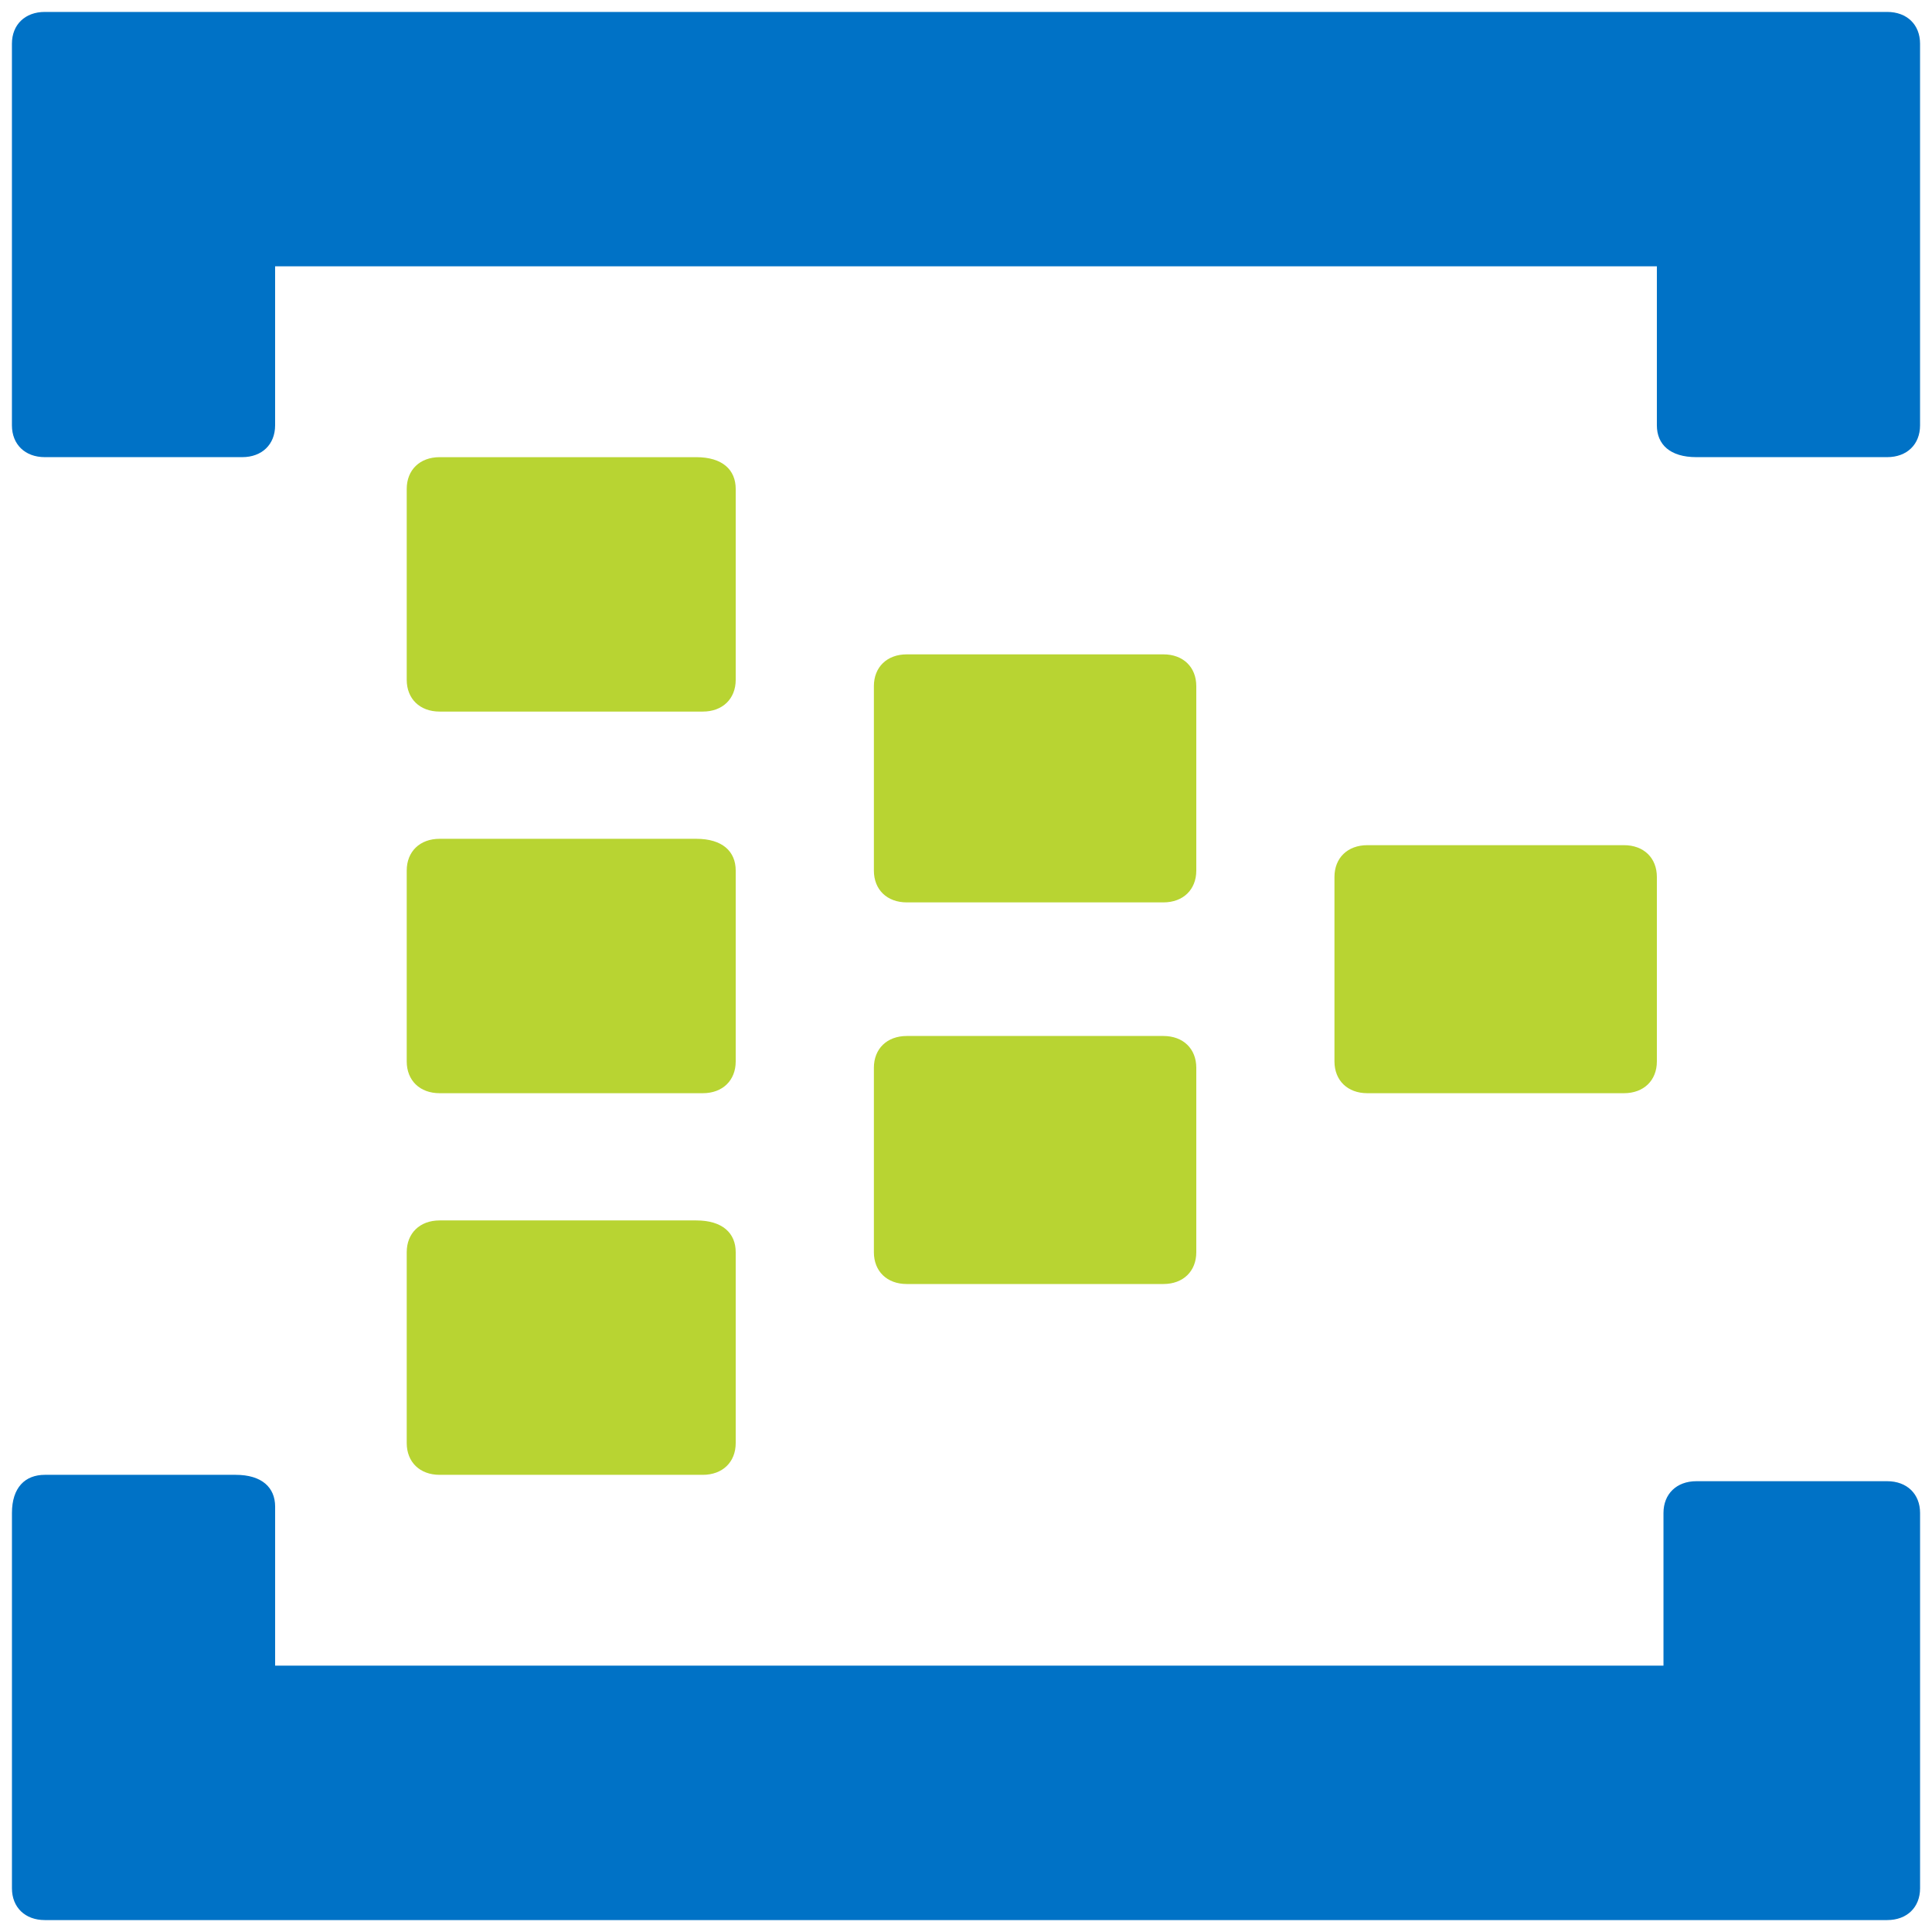 <svg xmlns="http://www.w3.org/2000/svg" xmlns:xlink="http://www.w3.org/1999/xlink" viewBox="0 0 81 81" fill="#fff" fill-rule="evenodd" stroke="#000" stroke-linecap="round" stroke-linejoin="round"><use xlink:href="#A" x=".5" y=".5"></use><symbol id="A"><g fill="#b8d432" stroke="none"><path d="M49.655 36c0 .8-.552 1.333-1.379 1.333H37.517c-.828 0-1.379-.533-1.379-1.333v-7.733c0-.8.552-1.333 1.379-1.333h10.759c.828 0 1.379.533 1.379 1.333V36zm19.31 8c0 .8-.552 1.333-1.379 1.333H56.827c-.828 0-1.379-.533-1.379-1.333v-7.733c0-.8.552-1.333 1.379-1.333h10.759c.828 0 1.379.533 1.379 1.333V44zm-19.31 8c0 .8-.552 1.333-1.379 1.333H37.517c-.828 0-1.379-.533-1.379-1.333v-7.733c0-.8.552-1.333 1.379-1.333h10.759c.828 0 1.379.533 1.379 1.333V52z"></path><use xlink:href="#C"></use></g><path d="M78.621 0h0-8.276H9.379 4.138 1.379C.552 0 0 .533 0 1.333v16c0 .8.552 1.333 1.379 1.333h8.276c.828 0 1.379-.533 1.379-1.333v-6.667h57.931v6.667c0 .8.552 1.333 1.655 1.333h8c.828 0 1.379-.533 1.379-1.333v-8-8C80 .533 79.448 0 78.621 0zm0 61.6h-8c-.828 0-1.379.533-1.379 1.333v6.4H11.035v-6.667c0-.8-.552-1.333-1.655-1.333h-8c-.828 0-1.379.533-1.379 1.6v15.733C0 79.466.552 80 1.379 80h2.759 5.517 60.966 7.724.276c.828 0 1.379-.533 1.379-1.333V62.933c0-.8-.552-1.333-1.379-1.333z" stroke="none" fill="#0072c6"></path><g fill="#b8d432"><use xlink:href="#C" y="16" stroke="none"></use><use xlink:href="#C" y="32" stroke="none"></use></g></symbol><defs><path id="C" d="M30.345 28c0 .8-.552 1.333-1.379 1.333H17.931c-.828 0-1.379-.533-1.379-1.333v-8c0-.8.552-1.333 1.379-1.333H28.69c1.103 0 1.655.533 1.655 1.333v8z"></path></defs></svg>